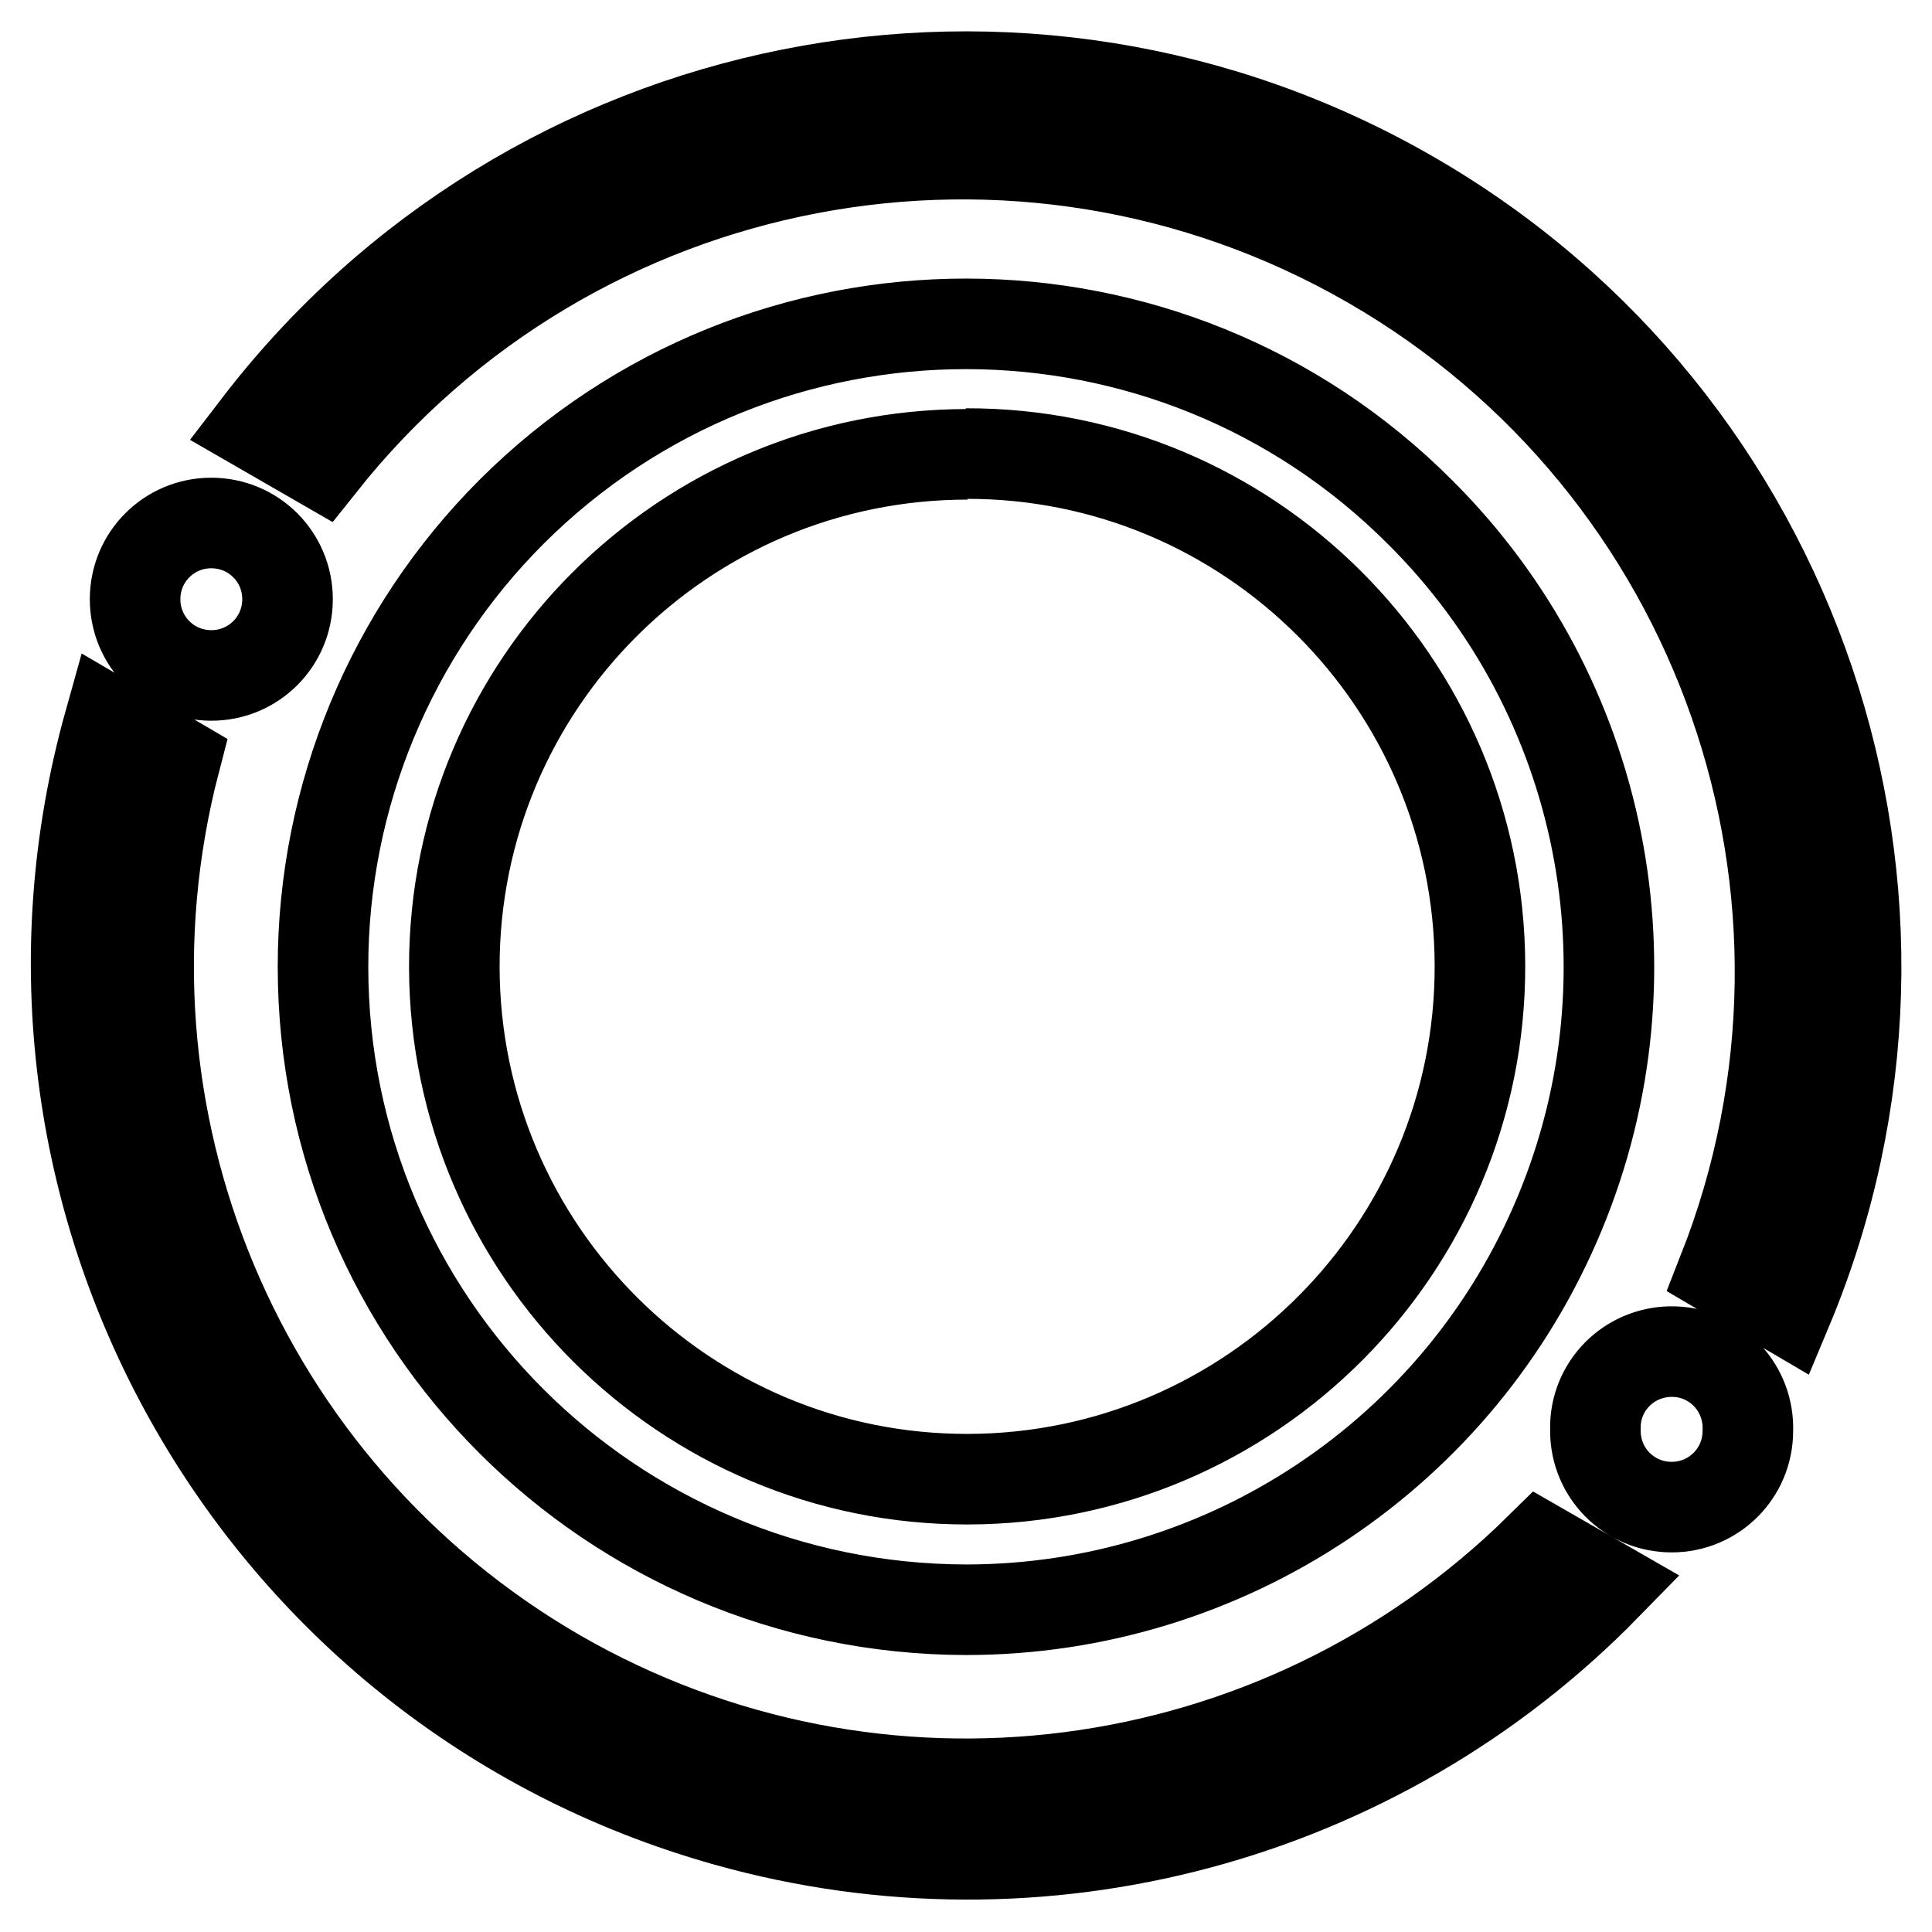 <?xml version="1.0" encoding="utf-8"?>
<!-- Svg Vector Icons : http://www.onlinewebfonts.com/icon -->
<!DOCTYPE svg PUBLIC "-//W3C//DTD SVG 1.1//EN" "http://www.w3.org/Graphics/SVG/1.1/DTD/svg11.dtd">
<svg version="1.1" xmlns="http://www.w3.org/2000/svg" xmlns:xlink="http://www.w3.org/1999/xlink" x="0px" y="0px" viewBox="0 0 256 256" enable-background="new 0 0 256 256" xml:space="preserve">
<g> <path stroke-width="12" fill-opacity="0" stroke="#000000"  d="M73.9,221.9c-42.2-24.4-63-73.9-50.7-121.1l-8.7-5.1c-17.6,62.8,19,128,81.8,145.6 c41.6,11.7,86.3-0.3,116.5-31.2l-8.7-5C169.3,239.4,116.1,246.2,73.9,221.9z M128,213.3c34.4,0,65.5-20.7,78.7-52.6 c13.2-31.8,5.9-68.5-18.5-92.8C155,34.6,101.1,34.6,67.8,67.8c-16,16-25,37.7-25,60.3C42.8,175.1,80.9,213.2,128,213.3 C128,213.3,128,213.3,128,213.3L128,213.3z M128,60.1c37.5-0.1,68,30.3,68.1,67.8c0.1,37.5-30.3,68-67.8,68.1 c-37.5,0.1-68-30.3-68.1-67.8c0,0,0-0.1,0-0.1c0-37.5,30.4-67.9,68-67.9L128,60.1z M187,26C135.6-3.7,70.2,9.4,34.1,56.5l8.5,4.9 c33.4-42,92.5-53.3,139-26.5c46.5,26.8,66.4,83.6,46.7,133.6l8.5,5C259.7,118.8,238.3,55.6,187,26L187,26z M17.9,79.4 c0,5.6,4.5,10.1,10.1,10.1c5.6,0,10.1-4.5,10.1-10.1c0,0,0,0,0,0c0-5.6-4.5-10.1-10.1-10.1C22.4,69.3,17.9,73.8,17.9,79.4 L17.9,79.4 M211.4,189.6c0,5.6,4.5,10.1,10.1,10.1s10.1-4.5,10.1-10.1c0.2-5.6-4.1-10.3-9.7-10.5c-5.6-0.2-10.3,4.1-10.5,9.7 C211.4,189.1,211.4,189.3,211.4,189.6"/></g>
</svg>